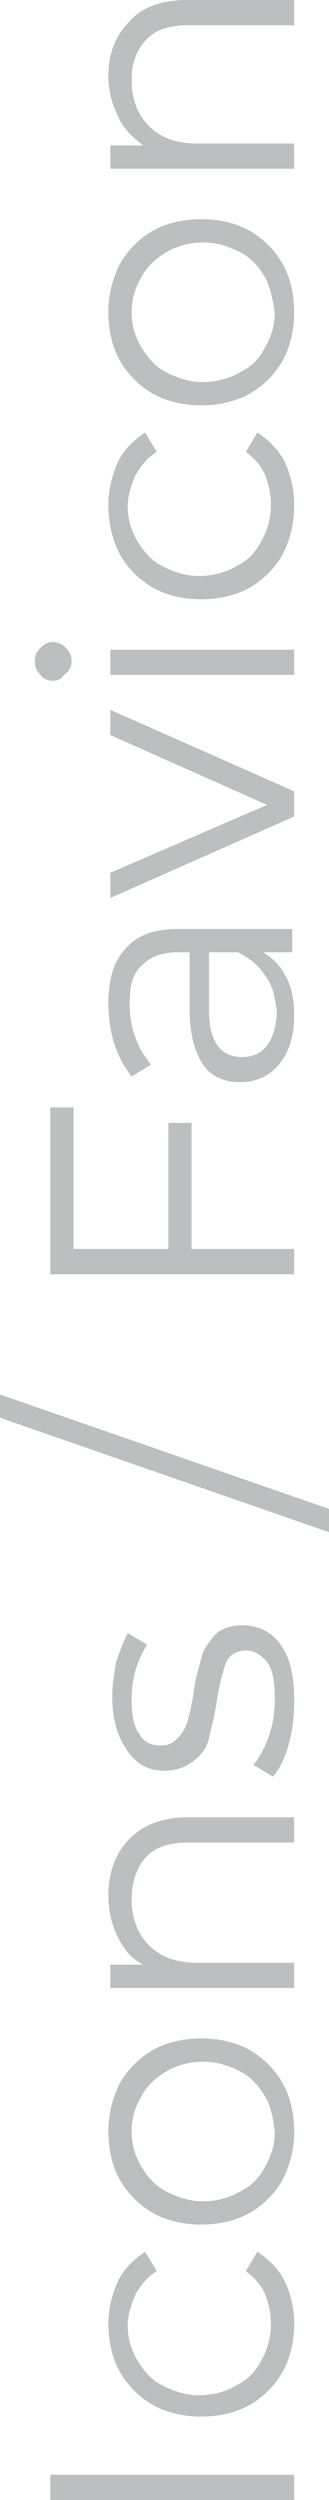 <?xml version="1.0" encoding="UTF-8"?> <!-- Generator: Adobe Illustrator 18.0.0, SVG Export Plug-In . SVG Version: 6.00 Build 0) --> <svg xmlns="http://www.w3.org/2000/svg" xmlns:xlink="http://www.w3.org/1999/xlink" id="Слой_1" x="0px" y="0px" viewBox="0 0 17 128.9" xml:space="preserve"> <g> <g> <path fill="#BCBEC0" d="M2.6,128.9v-1.3h12.6v1.3H2.6z"></path> <path fill="#BCBEC0" d="M14.6,122.3c-0.4,0.7-1,1.3-1.7,1.7s-1.6,0.6-2.5,0.6c-0.9,0-1.8-0.2-2.5-0.6c-0.7-0.4-1.3-1-1.7-1.7 c-0.4-0.7-0.6-1.6-0.6-2.5c0-0.8,0.2-1.5,0.5-2.2c0.3-0.6,0.8-1.1,1.4-1.5l0.6,1c-0.5,0.3-0.8,0.7-1.1,1.2c-0.2,0.5-0.4,1-0.4,1.6 c0,0.7,0.2,1.3,0.5,1.8c0.3,0.5,0.7,1,1.3,1.3s1.2,0.5,1.9,0.5c0.7,0,1.4-0.2,1.9-0.5c0.6-0.3,1-0.7,1.3-1.3 c0.3-0.5,0.5-1.2,0.5-1.8c0-0.6-0.1-1.1-0.3-1.6c-0.2-0.5-0.6-0.9-1-1.2l0.6-1c0.6,0.4,1.1,0.9,1.4,1.5c0.3,0.6,0.5,1.4,0.5,2.2 C15.2,120.7,15,121.6,14.6,122.3z"></path> <path fill="#BCBEC0" d="M14.6,112.4c-0.4,0.7-1,1.3-1.7,1.7c-0.7,0.4-1.6,0.6-2.5,0.6c-0.9,0-1.8-0.2-2.5-0.6 c-0.7-0.4-1.3-1-1.7-1.7c-0.4-0.7-0.6-1.6-0.6-2.5c0-0.9,0.2-1.7,0.6-2.5c0.4-0.7,1-1.3,1.7-1.7c0.7-0.4,1.6-0.6,2.5-0.6 c0.9,0,1.8,0.2,2.5,0.6c0.7,0.4,1.3,1,1.7,1.7c0.4,0.7,0.6,1.6,0.6,2.5C15.2,110.8,15,111.6,14.6,112.4z M13.7,108.1 c-0.3-0.5-0.7-1-1.3-1.3c-0.6-0.3-1.2-0.5-1.9-0.5s-1.4,0.2-1.9,0.5s-1,0.7-1.3,1.3c-0.3,0.5-0.5,1.1-0.5,1.8 c0,0.7,0.2,1.3,0.5,1.8c0.3,0.5,0.7,1,1.3,1.3s1.2,0.5,1.9,0.5s1.4-0.2,1.9-0.5c0.6-0.3,1-0.7,1.3-1.3c0.3-0.5,0.5-1.1,0.5-1.8 C14.1,109.2,14,108.6,13.7,108.1z"></path> <path fill="#BCBEC0" d="M6.7,94.8c0.7-0.7,1.7-1.1,3-1.1h5.5V95H9.8c-1,0-1.7,0.2-2.2,0.7S6.8,97,6.8,97.9c0,1,0.3,1.8,0.9,2.4 c0.6,0.6,1.4,0.9,2.5,0.9h5v1.3H5.7v-1.2h1.7c-0.6-0.3-1-0.8-1.3-1.4c-0.3-0.6-0.5-1.3-0.5-2.2C5.6,96.5,6,95.5,6.7,94.8z"></path> <path fill="#BCBEC0" d="M14.9,90c-0.2,0.7-0.5,1.3-0.8,1.6l-1-0.6c0.3-0.4,0.6-0.9,0.8-1.5c0.2-0.6,0.3-1.2,0.3-1.9 c0-0.9-0.1-1.5-0.4-1.9c-0.3-0.4-0.7-0.6-1.1-0.6c-0.3,0-0.6,0.1-0.8,0.3c-0.2,0.2-0.3,0.5-0.4,0.9c-0.1,0.3-0.2,0.8-0.3,1.4 c-0.1,0.8-0.3,1.4-0.4,1.9s-0.4,0.9-0.8,1.2c-0.4,0.3-0.9,0.5-1.5,0.5c-0.8,0-1.4-0.3-1.9-1s-0.8-1.6-0.8-2.8 c0-0.6,0.1-1.2,0.2-1.8c0.2-0.6,0.4-1.1,0.6-1.5l1,0.6c-0.5,0.8-0.8,1.7-0.8,2.8c0,0.8,0.1,1.4,0.4,1.8C7.4,89.8,7.8,90,8.3,90 c0.4,0,0.6-0.1,0.9-0.4c0.2-0.2,0.4-0.5,0.5-0.9c0.1-0.3,0.2-0.8,0.3-1.4c0.1-0.8,0.3-1.4,0.4-1.8c0.1-0.5,0.4-0.8,0.7-1.2 c0.3-0.3,0.8-0.5,1.4-0.5c0.8,0,1.5,0.3,2,1c0.5,0.7,0.7,1.6,0.7,2.9C15.2,88.5,15.1,89.3,14.9,90z"></path> <path fill="#BCBEC0" d="M0,73.1v-1.2l17,5.9V79L0,73.1z"></path> <path fill="#BCBEC0" d="M3.7,64.4h5v-6.5h1.2v6.5h5.3v1.3H2.6v-8.6h1.2V64.4z"></path> <path fill="#BCBEC0" d="M6.5,48.9c0.6-0.7,1.5-1,2.7-1h5.9v1.2h-1.5c0.5,0.3,0.9,0.7,1.2,1.3c0.3,0.6,0.4,1.2,0.4,2 c0,1.1-0.3,1.9-0.8,2.5s-1.2,0.9-2,0.9c-0.8,0-1.5-0.3-1.9-0.9s-0.7-1.5-0.7-2.8v-3H9.2c-0.8,0-1.4,0.2-1.9,0.7s-0.6,1.1-0.6,2 c0,0.6,0.1,1.2,0.3,1.7c0.2,0.6,0.5,1,0.8,1.4l-1,0.6c-0.4-0.5-0.7-1.1-0.9-1.7s-0.3-1.4-0.3-2.1C5.6,50.5,5.9,49.5,6.5,48.9z M13.7,50.3c-0.3-0.5-0.8-0.9-1.4-1.2h-1.5v3c0,1.6,0.6,2.4,1.7,2.4c0.6,0,1-0.2,1.3-0.6c0.3-0.4,0.5-1,0.5-1.8 C14.2,51.4,14.1,50.8,13.7,50.3z"></path> <path fill="#BCBEC0" d="M5.7,36.6l9.5,4.2v1.3l-9.5,4.2V45l8.1-3.5l-8.1-3.6V36.6z"></path> <path fill="#BCBEC0" d="M3.3,34.8C3.2,35,3,35.1,2.7,35.1c-0.2,0-0.5-0.1-0.6-0.3c-0.2-0.2-0.3-0.4-0.3-0.7s0.1-0.5,0.3-0.7 c0.2-0.2,0.4-0.3,0.6-0.3c0.3,0,0.5,0.1,0.7,0.3c0.2,0.2,0.3,0.4,0.3,0.7S3.5,34.7,3.3,34.8z M5.7,34.8v-1.3h9.5v1.3H5.7z"></path> <path fill="#BCBEC0" d="M14.6,28.6c-0.4,0.7-1,1.3-1.7,1.7s-1.6,0.6-2.5,0.6c-0.9,0-1.8-0.2-2.5-0.6c-0.7-0.4-1.3-1-1.7-1.7 C5.8,27.8,5.6,27,5.6,26c0-0.8,0.2-1.5,0.5-2.2c0.3-0.6,0.8-1.1,1.4-1.5l0.6,1c-0.5,0.3-0.8,0.7-1.1,1.2c-0.2,0.5-0.4,1-0.4,1.6 c0,0.7,0.2,1.3,0.5,1.8c0.3,0.5,0.7,1,1.3,1.3s1.2,0.5,1.9,0.5c0.7,0,1.4-0.2,1.9-0.5c0.6-0.3,1-0.7,1.3-1.3 c0.3-0.5,0.5-1.2,0.5-1.8c0-0.6-0.1-1.1-0.3-1.6c-0.2-0.5-0.6-0.9-1-1.2l0.6-1c0.6,0.4,1.1,0.9,1.4,1.5c0.3,0.6,0.5,1.4,0.5,2.2 C15.2,27,15,27.8,14.6,28.6z"></path> <path fill="#BCBEC0" d="M14.6,18.6c-0.4,0.7-1,1.3-1.7,1.7c-0.7,0.4-1.6,0.6-2.5,0.6c-0.9,0-1.8-0.2-2.5-0.6 c-0.7-0.4-1.3-1-1.7-1.7c-0.4-0.7-0.6-1.6-0.6-2.5c0-0.9,0.2-1.7,0.6-2.5c0.4-0.7,1-1.3,1.7-1.7c0.7-0.4,1.6-0.6,2.5-0.6 c0.9,0,1.8,0.2,2.5,0.6c0.7,0.4,1.3,1,1.7,1.7c0.4,0.7,0.6,1.6,0.6,2.5C15.2,17,15,17.9,14.6,18.6z M13.7,14.3 c-0.3-0.5-0.7-1-1.3-1.3c-0.6-0.3-1.2-0.5-1.9-0.5s-1.4,0.2-1.9,0.5s-1,0.7-1.3,1.3c-0.3,0.5-0.5,1.1-0.5,1.8 c0,0.7,0.2,1.3,0.5,1.8c0.3,0.5,0.7,1,1.3,1.3s1.2,0.5,1.9,0.5s1.4-0.2,1.9-0.5c0.6-0.3,1-0.7,1.3-1.3c0.3-0.5,0.5-1.1,0.5-1.8 C14.1,15.5,14,14.9,13.7,14.3z"></path> <path fill="#BCBEC0" d="M6.7,1.1C7.3,0.4,8.3,0,9.7,0h5.5v1.3H9.8c-1,0-1.7,0.2-2.2,0.7S6.8,3.2,6.8,4.1c0,1,0.3,1.8,0.9,2.4 c0.6,0.6,1.4,0.9,2.5,0.9h5v1.3H5.7V7.5h1.7C6.9,7.1,6.4,6.7,6.1,6C5.8,5.4,5.6,4.7,5.6,3.9C5.6,2.7,6,1.8,6.7,1.1z"></path> </g> </g> </svg> 
